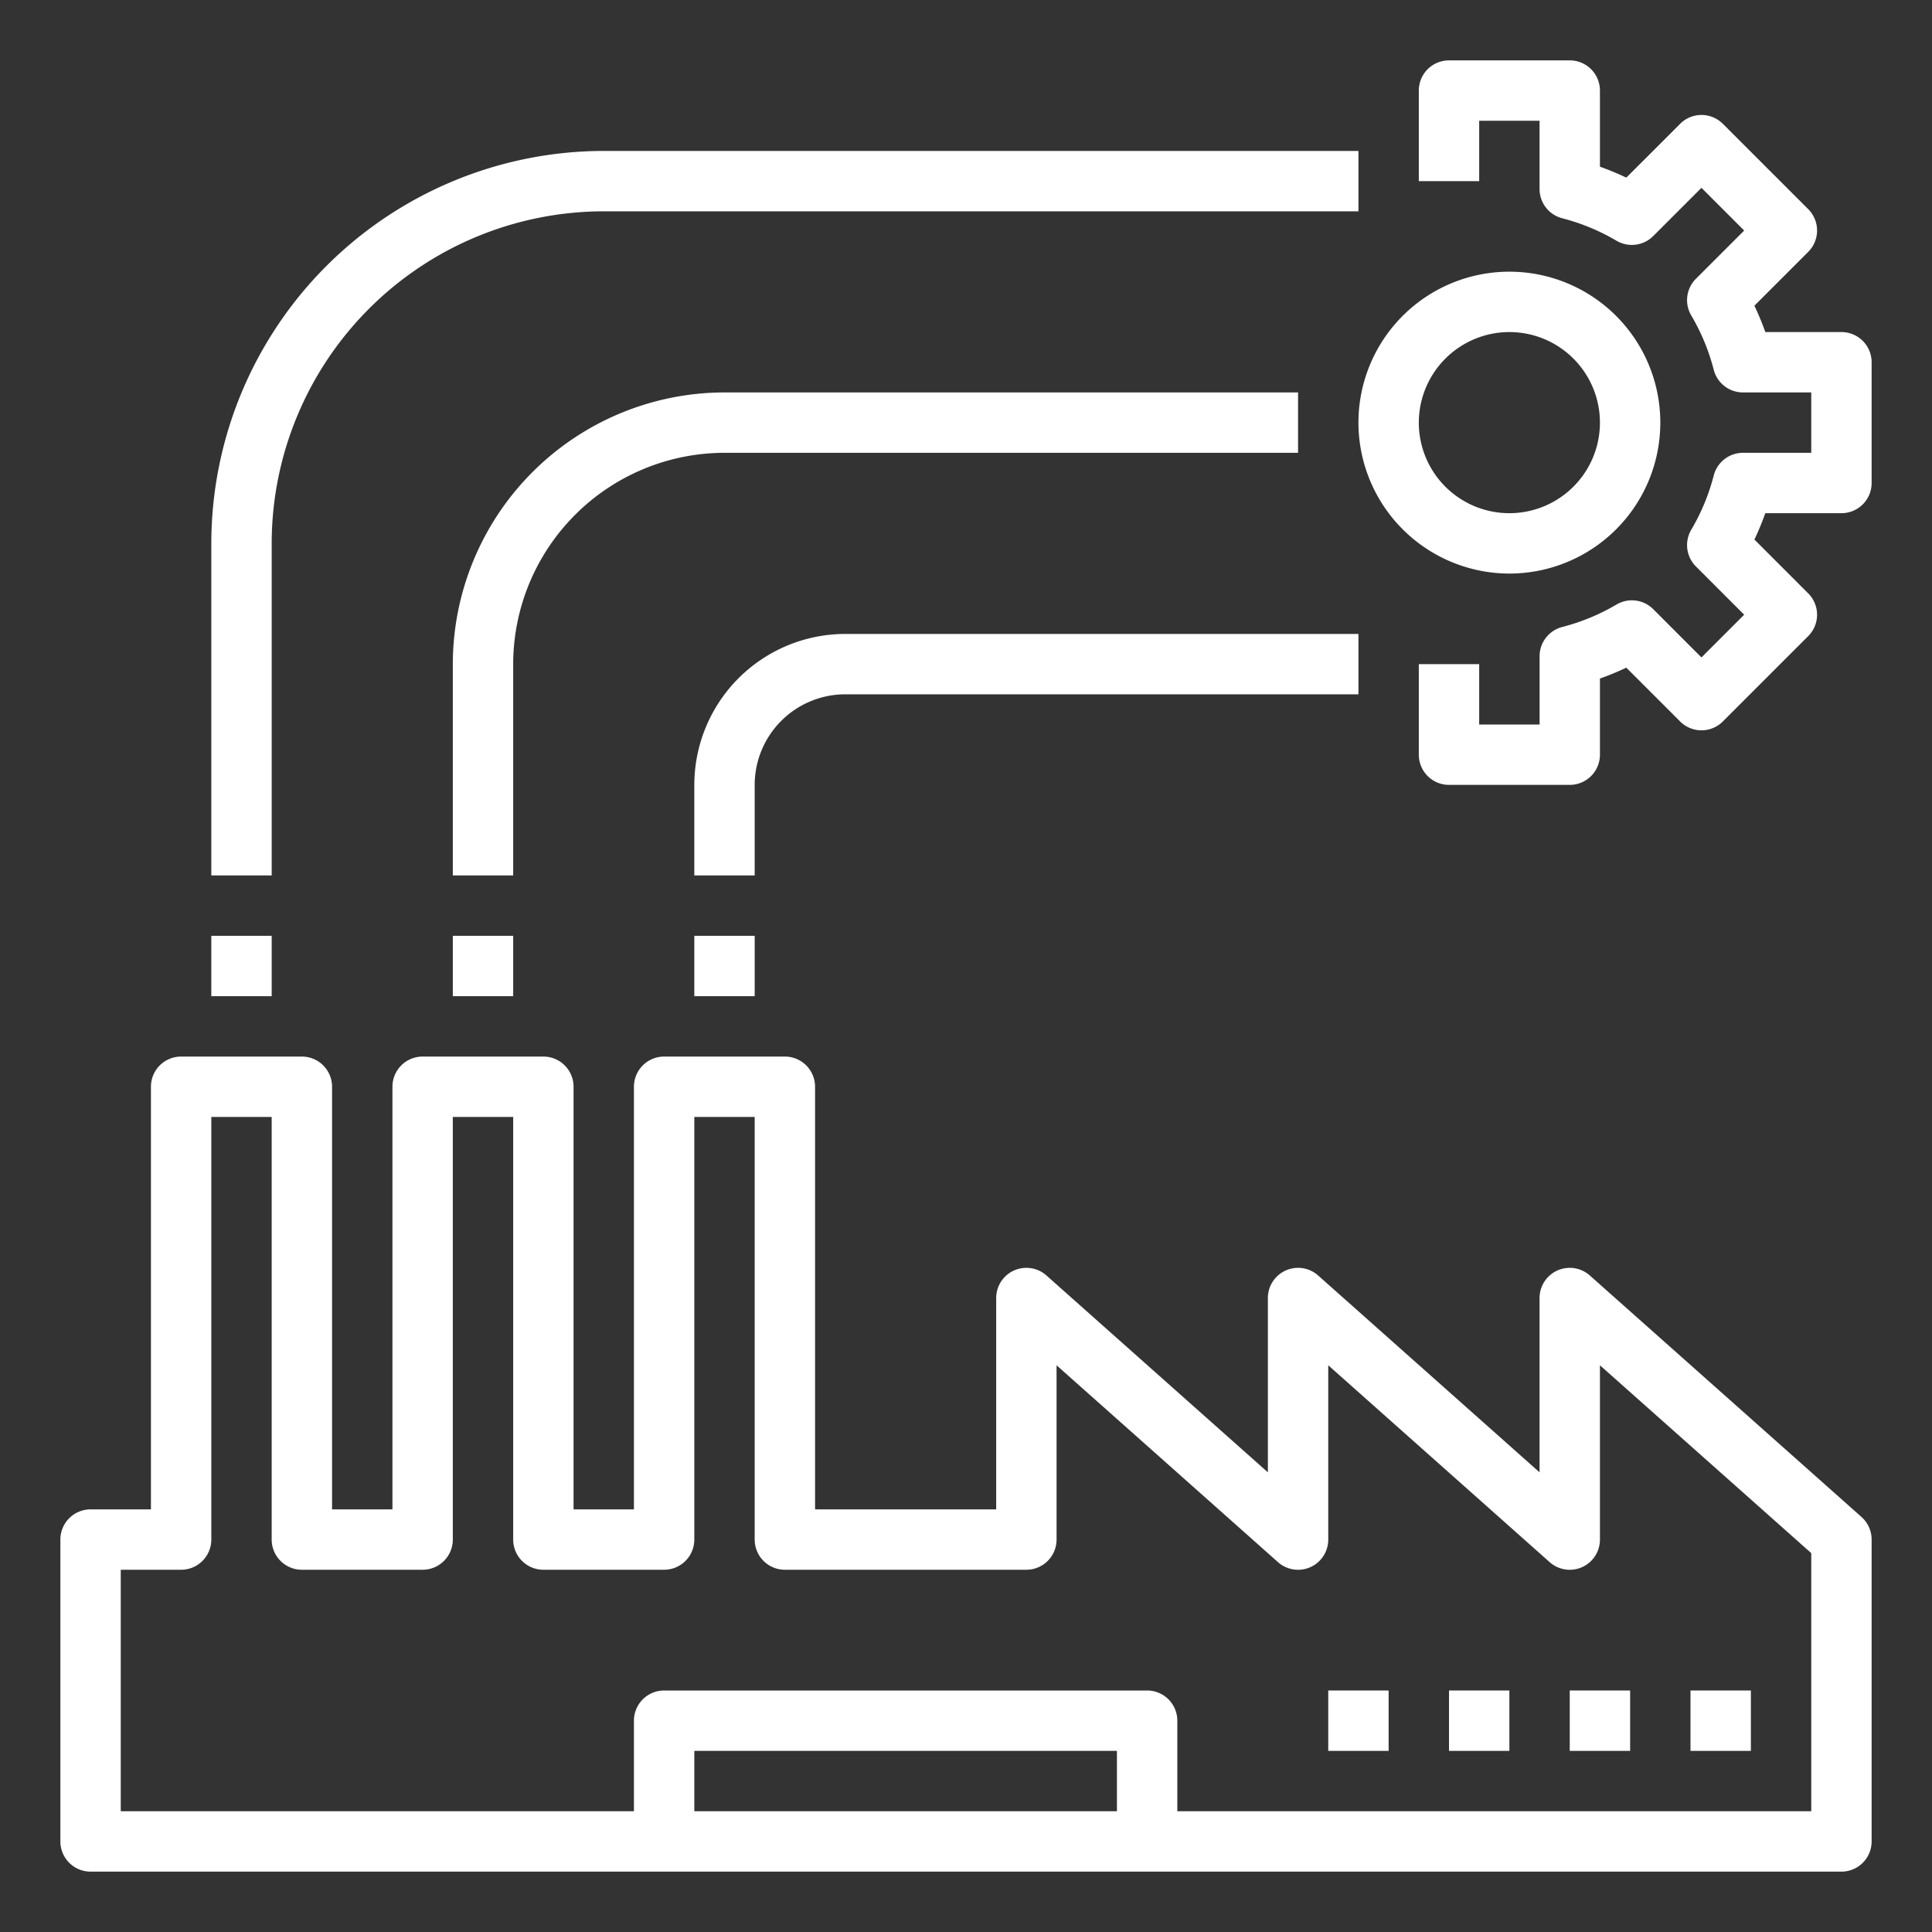 <svg height='100px' width='100px'  fill="#ffffff" xmlns="http://www.w3.org/2000/svg" data-name="Layer 1" viewBox="0 0 64 64" x="0px" y="0px"><rect x="0" y="0" width="64" height="64" fill="#333333" stroke="none"/><title>industrial-industry-factory-plant-workshop</title><path d="M50,19a5,5,0,1,0-5-5A5.006,5.006,0,0,0,50,19Zm0-8a3,3,0,1,1-3,3A3.003,3.003,0,0,1,50,11Z"></path><path d="M61,11H58.478a9.095,9.095,0,0,0-.361-.873l1.783-1.784a1.0 1,0,0,0,0-1.414L57.071,4.101a1.0 1,0,0,0-1.414,0l-1.784,1.783A9.095,9.095,0,0,0,53,5.522V3a1,1,0,0,0-1-1H48a1,1,0,0,0-1,1V6h2V4h2V6.262a1.0 1,0,0,0,.75.968,6.956,6.956,0,0,1,1.799.745,1.002,1.002,0,0,0,1.215-.154l1.599-1.599,1.415,1.415L56.179,9.235a1.0 1,0,0,0-.154,1.215A6.956,6.956,0,0,1,56.77,12.25a1.0 1,0,0,0,.968.75H60v2H57.738a1.0 1,0,0,0-.968.75,6.956,6.956,0,0,1-.745,1.799 1.0 1,0,0,0,.154,1.215l1.599,1.599-1.415,1.415L54.765,20.179a1.001,1.001,0,0,0-1.215-.154,6.956,6.956,0,0,1-1.799.745 1.0 1,0,0,0-.75.968V24H49V22H47v3a1,1,0,0,0,1,1h4a1,1,0,0,0,1-1V22.478a9.095,9.095,0,0,0,.873-.361l1.784,1.783a1.0 1,0,0,0,1.414,0l2.829-2.829a1.0 1,0,0,0,0-1.414l-1.783-1.784A9.095,9.095,0,0,0,58.478,17H61a1,1,0,0,0,1-1V12A1,1,0,0,0,61,11Z"></path><path d="M52.665,42.252A1,1,0,0,0,51,43v5.773l-7.335-6.521A1,1,0,0,0,42,43v5.773l-7.335-6.521A1,1,0,0,0,33,43v7H27V36a1,1,0,0,0-1-1H22a1,1,0,0,0-1,1V50H19V36a1,1,0,0,0-1-1H14a1,1,0,0,0-1,1V50H11V36a1,1,0,0,0-1-1H6a1,1,0,0,0-1,1V50H3a1,1,0,0,0-1,1V61a1,1,0,0,0,1,1H61a1,1,0,0,0,1-1V51a1.001,1.001,0,0,0-.335-.748ZM37,60H23V58H37Zm23,0H39V57a1,1,0,0,0-1-1H22a1,1,0,0,0-1,1v3H4V52H6a1,1,0,0,0,1-1V37H9V51a1,1,0,0,0,1,1h4a1,1,0,0,0,1-1V37h2V51a1,1,0,0,0,1,1h4a1,1,0,0,0,1-1V37h2V51a1,1,0,0,0,1,1h8a1,1,0,0,0,1-1v-5.773l7.335,6.521A1,1,0,0,0,44,51v-5.773l7.335,6.521A1,1,0,0,0,53,51v-5.773l7,6.222Z"></path><rect x="56" y="56" width="2" height="2"></rect><rect x="52" y="56" width="2" height="2"></rect><rect x="48" y="56" width="2" height="2"></rect><rect x="44" y="56" width="2" height="2"></rect><rect x="7" y="31" width="2" height="2"></rect><rect x="15" y="31" width="2" height="2"></rect><path d="M9,18A11.012,11.012,0,0,1,20,7H45V5H20A13.014,13.014,0,0,0,7,18V29H9Z"></path><path d="M17,22a7.008,7.008,0,0,1,7-7H43V13H24a9.01,9.01,0,0,0-9,9v7h2Z"></path><rect x="23" y="31" width="2" height="2"></rect><path d="M25,26a3.003,3.003,0,0,1,3-3H45V21H28a5.006,5.006,0,0,0-5,5v3h2Z"></path></svg>